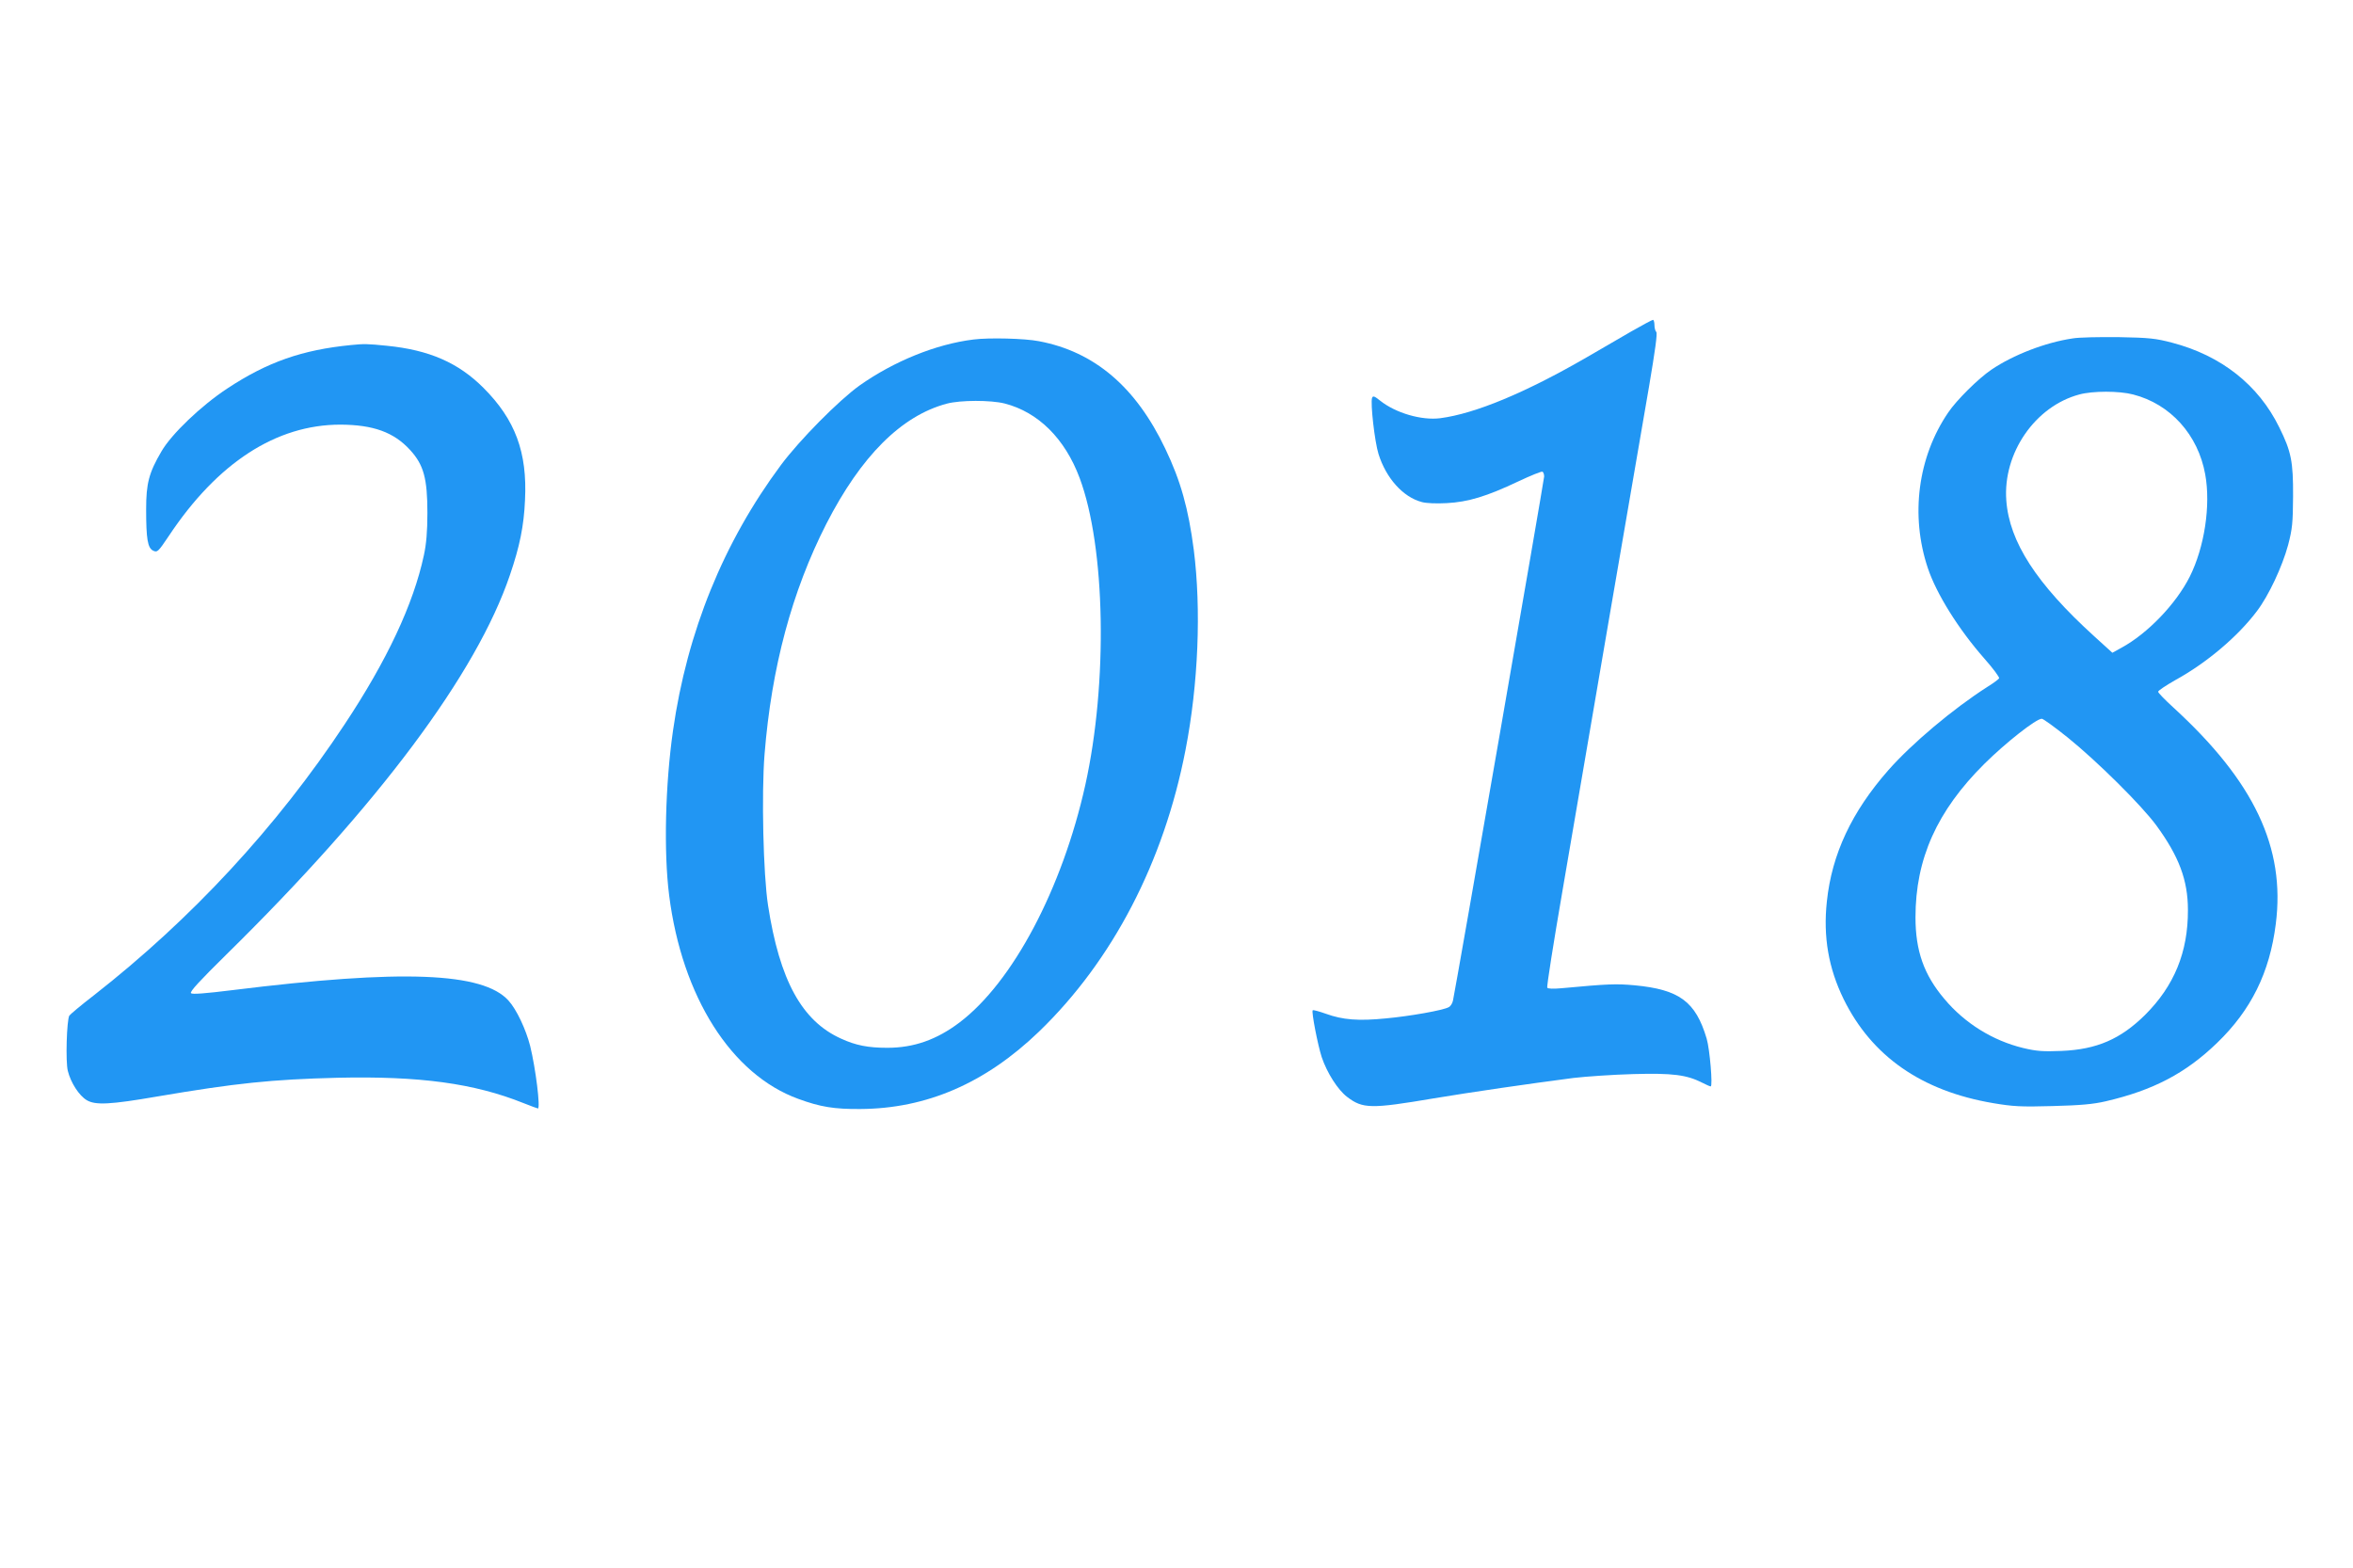 <?xml version="1.0" standalone="no"?>
<!DOCTYPE svg PUBLIC "-//W3C//DTD SVG 20010904//EN"
 "http://www.w3.org/TR/2001/REC-SVG-20010904/DTD/svg10.dtd">
<svg version="1.0" xmlns="http://www.w3.org/2000/svg"
 width="1280pt" height="853pt" viewBox="0 0 1280 853"
 preserveAspectRatio="xMidYMid meet">
<g transform="translate(0,853) scale(0.1,-0.1)"
fill="#2196f3" stroke="none">
<path d="M8874 6727 c-60 -35 -169 -98 -243 -141 -334 -193 -606 -306 -796
-331 -102 -13 -243 28 -328 96 -30 24 -38 27 -43 15 -10 -27 14 -239 35 -306
41 -131 133 -234 235 -261 24 -7 81 -9 136 -6 117 6 218 37 389 118 68 32 127
56 132 53 5 -3 9 -15 9 -26 0 -17 -478 -2768 -496 -2851 -3 -15 -13 -31 -23
-36 -30 -17 -211 -49 -341 -61 -150 -15 -236 -8 -327 25 -37 13 -69 22 -72 19
-8 -7 28 -191 49 -255 29 -86 88 -178 138 -216 85 -65 129 -66 472 -8 204 34
521 80 760 111 69 8 215 18 325 21 215 6 290 -4 375 -47 21 -11 42 -20 46 -20
12 0 -5 203 -22 260 -60 202 -149 267 -392 290 -101 9 -139 8 -398 -16 -44 -4
-74 -3 -77 3 -4 6 34 244 83 529 49 286 164 956 255 1489 92 534 189 1098 216
1255 32 189 46 287 39 294 -6 6 -10 23 -10 38 0 15 -4 28 -8 28 -4 0 -57 -28
-118 -63z"/>
<path d="M11275 6689 c-149 -22 -324 -90 -442 -170 -71 -48 -190 -166 -235
-233 -165 -242 -207 -559 -111 -846 47 -141 168 -334 308 -493 47 -53 83 -102
80 -107 -4 -6 -32 -27 -63 -46 -188 -120 -413 -310 -539 -453 -200 -227 -308
-458 -335 -714 -21 -193 9 -364 91 -532 153 -311 424 -500 813 -566 107 -18
150 -21 323 -16 153 4 221 10 290 26 258 60 434 152 605 317 186 179 287 384
320 648 53 415 -118 775 -557 1177 -46 42 -83 80 -83 86 0 6 42 34 93 63 171
94 340 237 444 375 64 84 138 242 170 360 23 88 26 120 27 265 1 189 -10 244
-75 375 -113 231 -316 391 -584 461 -88 23 -123 27 -290 30 -104 1 -217 -1
-250 -7z m329 -305 c203 -52 353 -219 392 -434 31 -169 -4 -397 -84 -557 -75
-149 -230 -310 -372 -387 l-49 -27 -98 89 c-315 286 -463 515 -479 740 -19
257 157 512 397 576 73 20 217 20 293 0z m-356 -1866 c161 -130 401 -368 482
-478 123 -168 172 -298 172 -460 1 -230 -75 -414 -234 -572 -133 -131 -262
-187 -453 -195 -100 -4 -135 -2 -210 16 -164 40 -317 134 -428 267 -111 131
-157 261 -157 444 0 318 117 579 375 835 115 114 281 245 312 245 8 0 71 -46
141 -102z"/>
<path d="M5295 6683 c-203 -25 -432 -118 -619 -250 -113 -81 -326 -296 -428
-433 -312 -420 -510 -906 -587 -1445 -42 -294 -51 -658 -21 -895 70 -553 339
-976 703 -1108 120 -44 195 -56 337 -55 360 2 680 140 972 421 400 386 679
922 797 1532 70 360 86 765 45 1089 -29 223 -71 375 -155 550 -160 336 -385
528 -688 585 -76 15 -272 20 -356 9z m170 -348 c183 -47 328 -191 408 -405
141 -377 154 -1114 31 -1670 -126 -566 -395 -1073 -684 -1292 -124 -94 -249
-138 -393 -138 -104 0 -172 13 -252 50 -213 96 -334 317 -397 725 -26 168 -36
606 -19 821 38 474 149 887 336 1254 189 369 408 588 655 654 74 20 240 20
315 1z"/>
<path d="M1910 6653 c-265 -26 -455 -92 -673 -236 -143 -94 -304 -248 -359
-343 -68 -116 -83 -174 -83 -314 0 -162 8 -212 39 -226 22 -10 27 -5 84 80
265 399 585 606 934 606 179 -1 290 -41 379 -138 74 -81 94 -155 94 -342 0
-103 -6 -170 -19 -230 -57 -267 -201 -573 -431 -920 -370 -559 -833 -1059
-1365 -1475 -69 -53 -128 -103 -133 -110 -14 -26 -21 -251 -8 -301 16 -64 61
-134 103 -159 47 -28 128 -24 383 20 429 73 624 93 981 102 447 10 743 -30
1012 -138 41 -16 75 -29 78 -29 15 0 -12 218 -42 340 -23 90 -74 199 -118 247
-139 154 -579 171 -1499 57 -153 -19 -221 -24 -228 -17 -8 8 49 69 191 209
828 814 1362 1529 1544 2066 53 155 76 267 82 408 13 259 -53 437 -226 610
-137 137 -295 206 -525 229 -107 11 -125 11 -195 4z"/>
</g>
</svg>

